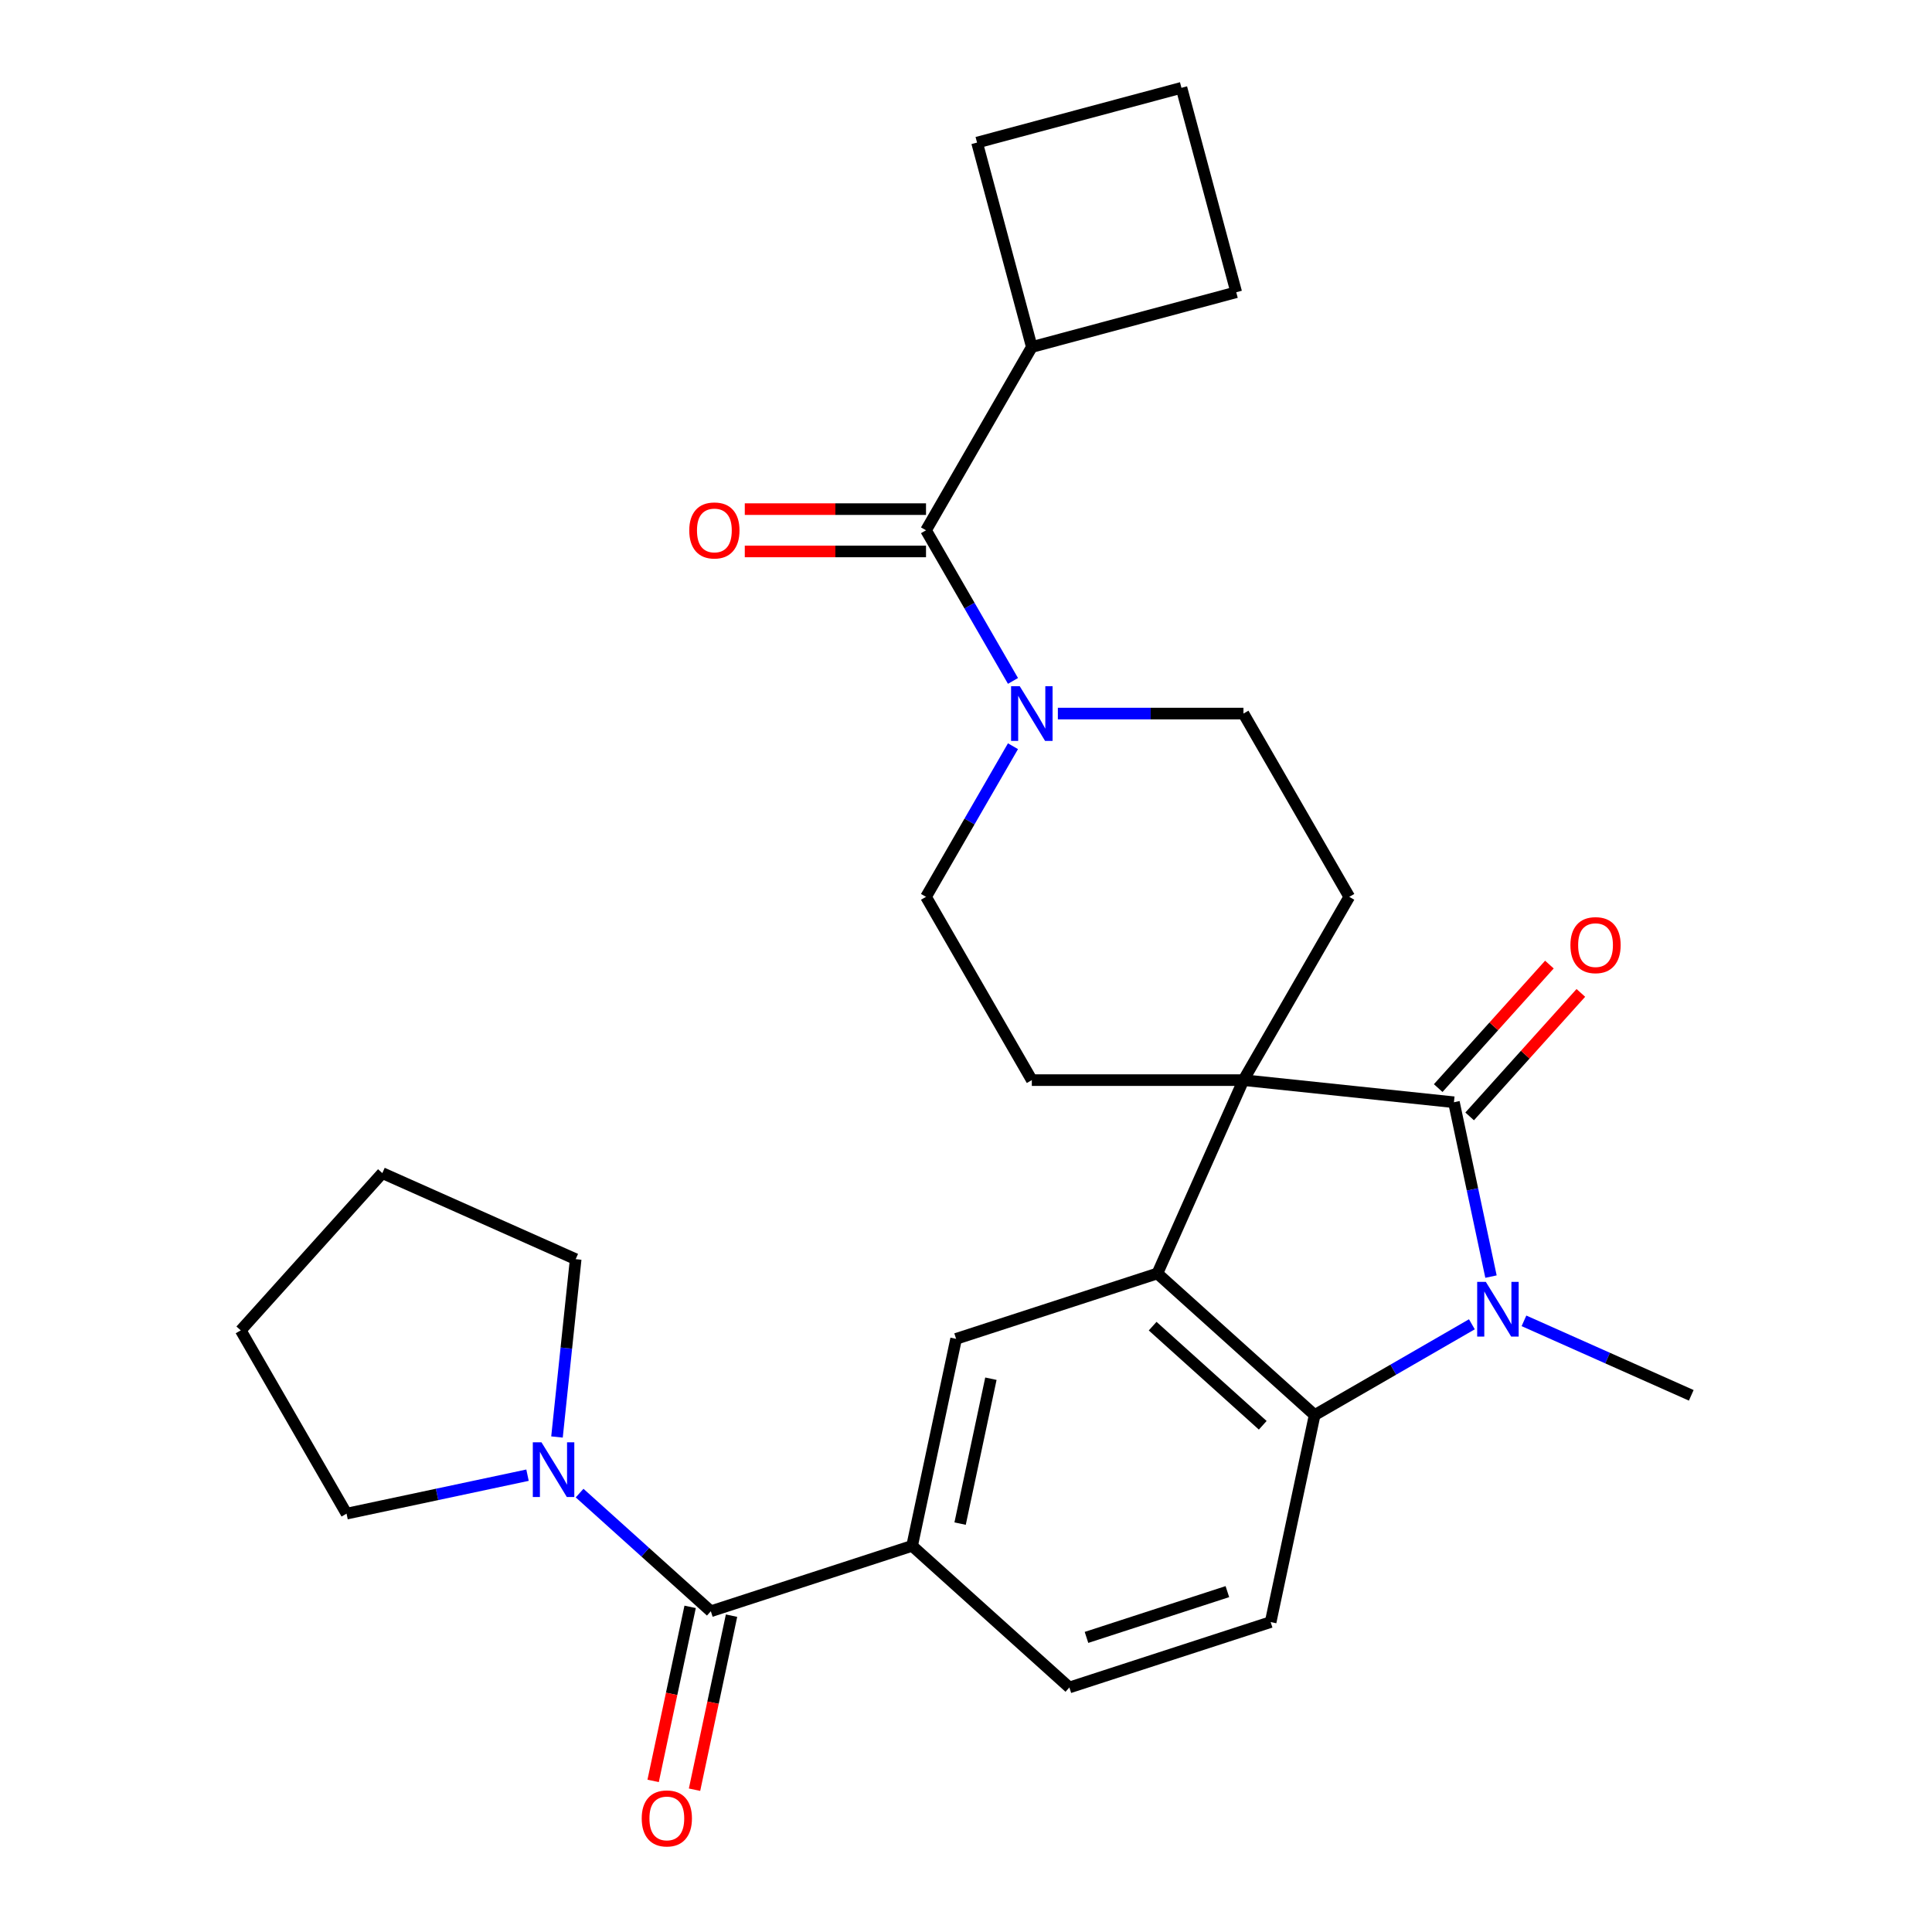<?xml version='1.0' encoding='iso-8859-1'?>
<svg version='1.1' baseProfile='full'
              xmlns='http://www.w3.org/2000/svg'
                      xmlns:rdkit='http://www.rdkit.org/xml'
                      xmlns:xlink='http://www.w3.org/1999/xlink'
                  xml:space='preserve'
width='1000px' height='1000px' viewBox='0 0 1000 1000'>
<!-- END OF HEADER -->
<rect style='opacity:1.0;fill:#FFFFFF;stroke:none' width='1000' height='1000' x='0' y='0'> </rect>
<path class='bond-0' d='M 643.611,559.069 L 752.55,570.519' style='fill:none;fill-rule:evenodd;stroke:#000000;stroke-width:6px;stroke-linecap:butt;stroke-linejoin:miter;stroke-opacity:1' />
<path class='bond-2' d='M 643.611,559.069 L 599.057,659.139' style='fill:none;fill-rule:evenodd;stroke:#000000;stroke-width:6px;stroke-linecap:butt;stroke-linejoin:miter;stroke-opacity:1' />
<path class='bond-10' d='M 643.611,559.069 L 698.38,464.205' style='fill:none;fill-rule:evenodd;stroke:#000000;stroke-width:6px;stroke-linecap:butt;stroke-linejoin:miter;stroke-opacity:1' />
<path class='bond-11' d='M 643.611,559.069 L 534.071,559.069' style='fill:none;fill-rule:evenodd;stroke:#000000;stroke-width:6px;stroke-linecap:butt;stroke-linejoin:miter;stroke-opacity:1' />
<path class='bond-1' d='M 752.55,570.519 L 762.142,615.643' style='fill:none;fill-rule:evenodd;stroke:#000000;stroke-width:6px;stroke-linecap:butt;stroke-linejoin:miter;stroke-opacity:1' />
<path class='bond-1' d='M 762.142,615.643 L 771.733,660.767' style='fill:none;fill-rule:evenodd;stroke:#0000FF;stroke-width:6px;stroke-linecap:butt;stroke-linejoin:miter;stroke-opacity:1' />
<path class='bond-13' d='M 760.691,577.849 L 789.47,545.887' style='fill:none;fill-rule:evenodd;stroke:#000000;stroke-width:6px;stroke-linecap:butt;stroke-linejoin:miter;stroke-opacity:1' />
<path class='bond-13' d='M 789.47,545.887 L 818.249,513.925' style='fill:none;fill-rule:evenodd;stroke:#FF0000;stroke-width:6px;stroke-linecap:butt;stroke-linejoin:miter;stroke-opacity:1' />
<path class='bond-13' d='M 744.41,563.19 L 773.189,531.228' style='fill:none;fill-rule:evenodd;stroke:#000000;stroke-width:6px;stroke-linecap:butt;stroke-linejoin:miter;stroke-opacity:1' />
<path class='bond-13' d='M 773.189,531.228 L 801.968,499.265' style='fill:none;fill-rule:evenodd;stroke:#FF0000;stroke-width:6px;stroke-linecap:butt;stroke-linejoin:miter;stroke-opacity:1' />
<path class='bond-20' d='M 788.803,683.666 L 832.099,702.943' style='fill:none;fill-rule:evenodd;stroke:#0000FF;stroke-width:6px;stroke-linecap:butt;stroke-linejoin:miter;stroke-opacity:1' />
<path class='bond-20' d='M 832.099,702.943 L 875.394,722.219' style='fill:none;fill-rule:evenodd;stroke:#000000;stroke-width:6px;stroke-linecap:butt;stroke-linejoin:miter;stroke-opacity:1' />
<path class='bond-29' d='M 761.846,685.447 L 721.154,708.941' style='fill:none;fill-rule:evenodd;stroke:#0000FF;stroke-width:6px;stroke-linecap:butt;stroke-linejoin:miter;stroke-opacity:1' />
<path class='bond-29' d='M 721.154,708.941 L 680.461,732.435' style='fill:none;fill-rule:evenodd;stroke:#000000;stroke-width:6px;stroke-linecap:butt;stroke-linejoin:miter;stroke-opacity:1' />
<path class='bond-3' d='M 599.057,659.139 L 680.461,732.435' style='fill:none;fill-rule:evenodd;stroke:#000000;stroke-width:6px;stroke-linecap:butt;stroke-linejoin:miter;stroke-opacity:1' />
<path class='bond-3' d='M 596.608,686.414 L 653.591,737.722' style='fill:none;fill-rule:evenodd;stroke:#000000;stroke-width:6px;stroke-linecap:butt;stroke-linejoin:miter;stroke-opacity:1' />
<path class='bond-7' d='M 599.057,659.139 L 494.878,692.989' style='fill:none;fill-rule:evenodd;stroke:#000000;stroke-width:6px;stroke-linecap:butt;stroke-linejoin:miter;stroke-opacity:1' />
<path class='bond-12' d='M 680.461,732.435 L 657.686,839.581' style='fill:none;fill-rule:evenodd;stroke:#000000;stroke-width:6px;stroke-linecap:butt;stroke-linejoin:miter;stroke-opacity:1' />
<path class='bond-4' d='M 367.925,833.984 L 472.104,800.135' style='fill:none;fill-rule:evenodd;stroke:#000000;stroke-width:6px;stroke-linecap:butt;stroke-linejoin:miter;stroke-opacity:1' />
<path class='bond-9' d='M 367.925,833.984 L 333.963,803.404' style='fill:none;fill-rule:evenodd;stroke:#000000;stroke-width:6px;stroke-linecap:butt;stroke-linejoin:miter;stroke-opacity:1' />
<path class='bond-9' d='M 333.963,803.404 L 300,772.824' style='fill:none;fill-rule:evenodd;stroke:#0000FF;stroke-width:6px;stroke-linecap:butt;stroke-linejoin:miter;stroke-opacity:1' />
<path class='bond-17' d='M 357.211,831.707 L 347.636,876.75' style='fill:none;fill-rule:evenodd;stroke:#000000;stroke-width:6px;stroke-linecap:butt;stroke-linejoin:miter;stroke-opacity:1' />
<path class='bond-17' d='M 347.636,876.75 L 338.062,921.794' style='fill:none;fill-rule:evenodd;stroke:#FF0000;stroke-width:6px;stroke-linecap:butt;stroke-linejoin:miter;stroke-opacity:1' />
<path class='bond-17' d='M 378.64,836.262 L 369.066,881.305' style='fill:none;fill-rule:evenodd;stroke:#000000;stroke-width:6px;stroke-linecap:butt;stroke-linejoin:miter;stroke-opacity:1' />
<path class='bond-17' d='M 369.066,881.305 L 359.491,926.349' style='fill:none;fill-rule:evenodd;stroke:#FF0000;stroke-width:6px;stroke-linecap:butt;stroke-linejoin:miter;stroke-opacity:1' />
<path class='bond-5' d='M 524.315,386.24 L 501.808,425.222' style='fill:none;fill-rule:evenodd;stroke:#0000FF;stroke-width:6px;stroke-linecap:butt;stroke-linejoin:miter;stroke-opacity:1' />
<path class='bond-5' d='M 501.808,425.222 L 479.301,464.205' style='fill:none;fill-rule:evenodd;stroke:#000000;stroke-width:6px;stroke-linecap:butt;stroke-linejoin:miter;stroke-opacity:1' />
<path class='bond-6' d='M 524.315,352.443 L 501.808,313.46' style='fill:none;fill-rule:evenodd;stroke:#0000FF;stroke-width:6px;stroke-linecap:butt;stroke-linejoin:miter;stroke-opacity:1' />
<path class='bond-6' d='M 501.808,313.46 L 479.301,274.477' style='fill:none;fill-rule:evenodd;stroke:#000000;stroke-width:6px;stroke-linecap:butt;stroke-linejoin:miter;stroke-opacity:1' />
<path class='bond-28' d='M 547.549,369.341 L 595.58,369.341' style='fill:none;fill-rule:evenodd;stroke:#0000FF;stroke-width:6px;stroke-linecap:butt;stroke-linejoin:miter;stroke-opacity:1' />
<path class='bond-28' d='M 595.58,369.341 L 643.611,369.341' style='fill:none;fill-rule:evenodd;stroke:#000000;stroke-width:6px;stroke-linecap:butt;stroke-linejoin:miter;stroke-opacity:1' />
<path class='bond-18' d='M 479.301,263.523 L 432.4,263.523' style='fill:none;fill-rule:evenodd;stroke:#000000;stroke-width:6px;stroke-linecap:butt;stroke-linejoin:miter;stroke-opacity:1' />
<path class='bond-18' d='M 432.4,263.523 L 385.5,263.523' style='fill:none;fill-rule:evenodd;stroke:#FF0000;stroke-width:6px;stroke-linecap:butt;stroke-linejoin:miter;stroke-opacity:1' />
<path class='bond-18' d='M 479.301,285.431 L 432.4,285.431' style='fill:none;fill-rule:evenodd;stroke:#000000;stroke-width:6px;stroke-linecap:butt;stroke-linejoin:miter;stroke-opacity:1' />
<path class='bond-18' d='M 432.4,285.431 L 385.5,285.431' style='fill:none;fill-rule:evenodd;stroke:#FF0000;stroke-width:6px;stroke-linecap:butt;stroke-linejoin:miter;stroke-opacity:1' />
<path class='bond-19' d='M 479.301,274.477 L 534.071,179.613' style='fill:none;fill-rule:evenodd;stroke:#000000;stroke-width:6px;stroke-linecap:butt;stroke-linejoin:miter;stroke-opacity:1' />
<path class='bond-8' d='M 494.878,692.989 L 472.104,800.135' style='fill:none;fill-rule:evenodd;stroke:#000000;stroke-width:6px;stroke-linecap:butt;stroke-linejoin:miter;stroke-opacity:1' />
<path class='bond-8' d='M 512.891,713.615 L 496.949,788.618' style='fill:none;fill-rule:evenodd;stroke:#000000;stroke-width:6px;stroke-linecap:butt;stroke-linejoin:miter;stroke-opacity:1' />
<path class='bond-16' d='M 472.104,800.135 L 553.508,873.431' style='fill:none;fill-rule:evenodd;stroke:#000000;stroke-width:6px;stroke-linecap:butt;stroke-linejoin:miter;stroke-opacity:1' />
<path class='bond-21' d='M 273.043,763.553 L 226.209,773.508' style='fill:none;fill-rule:evenodd;stroke:#0000FF;stroke-width:6px;stroke-linecap:butt;stroke-linejoin:miter;stroke-opacity:1' />
<path class='bond-21' d='M 226.209,773.508 L 179.375,783.462' style='fill:none;fill-rule:evenodd;stroke:#000000;stroke-width:6px;stroke-linecap:butt;stroke-linejoin:miter;stroke-opacity:1' />
<path class='bond-22' d='M 288.298,743.789 L 293.135,697.769' style='fill:none;fill-rule:evenodd;stroke:#0000FF;stroke-width:6px;stroke-linecap:butt;stroke-linejoin:miter;stroke-opacity:1' />
<path class='bond-22' d='M 293.135,697.769 L 297.972,651.748' style='fill:none;fill-rule:evenodd;stroke:#000000;stroke-width:6px;stroke-linecap:butt;stroke-linejoin:miter;stroke-opacity:1' />
<path class='bond-15' d='M 698.38,464.205 L 643.611,369.341' style='fill:none;fill-rule:evenodd;stroke:#000000;stroke-width:6px;stroke-linecap:butt;stroke-linejoin:miter;stroke-opacity:1' />
<path class='bond-14' d='M 534.071,559.069 L 479.301,464.205' style='fill:none;fill-rule:evenodd;stroke:#000000;stroke-width:6px;stroke-linecap:butt;stroke-linejoin:miter;stroke-opacity:1' />
<path class='bond-30' d='M 657.686,839.581 L 553.508,873.431' style='fill:none;fill-rule:evenodd;stroke:#000000;stroke-width:6px;stroke-linecap:butt;stroke-linejoin:miter;stroke-opacity:1' />
<path class='bond-30' d='M 635.289,823.823 L 562.365,847.518' style='fill:none;fill-rule:evenodd;stroke:#000000;stroke-width:6px;stroke-linecap:butt;stroke-linejoin:miter;stroke-opacity:1' />
<path class='bond-24' d='M 534.071,179.613 L 505.72,73.805' style='fill:none;fill-rule:evenodd;stroke:#000000;stroke-width:6px;stroke-linecap:butt;stroke-linejoin:miter;stroke-opacity:1' />
<path class='bond-25' d='M 534.071,179.613 L 639.878,151.262' style='fill:none;fill-rule:evenodd;stroke:#000000;stroke-width:6px;stroke-linecap:butt;stroke-linejoin:miter;stroke-opacity:1' />
<path class='bond-27' d='M 179.375,783.462 L 124.606,688.598' style='fill:none;fill-rule:evenodd;stroke:#000000;stroke-width:6px;stroke-linecap:butt;stroke-linejoin:miter;stroke-opacity:1' />
<path class='bond-26' d='M 297.972,651.748 L 197.902,607.194' style='fill:none;fill-rule:evenodd;stroke:#000000;stroke-width:6px;stroke-linecap:butt;stroke-linejoin:miter;stroke-opacity:1' />
<path class='bond-23' d='M 611.527,45.455 L 639.878,151.262' style='fill:none;fill-rule:evenodd;stroke:#000000;stroke-width:6px;stroke-linecap:butt;stroke-linejoin:miter;stroke-opacity:1' />
<path class='bond-31' d='M 611.527,45.455 L 505.72,73.805' style='fill:none;fill-rule:evenodd;stroke:#000000;stroke-width:6px;stroke-linecap:butt;stroke-linejoin:miter;stroke-opacity:1' />
<path class='bond-32' d='M 197.902,607.194 L 124.606,688.598' style='fill:none;fill-rule:evenodd;stroke:#000000;stroke-width:6px;stroke-linecap:butt;stroke-linejoin:miter;stroke-opacity:1' />
<path  class='atom-2' d='M 769.065 663.505
L 778.345 678.505
Q 779.265 679.985, 780.745 682.665
Q 782.225 685.345, 782.305 685.505
L 782.305 663.505
L 786.065 663.505
L 786.065 691.825
L 782.185 691.825
L 772.225 675.425
Q 771.065 673.505, 769.825 671.305
Q 768.625 669.105, 768.265 668.425
L 768.265 691.825
L 764.585 691.825
L 764.585 663.505
L 769.065 663.505
' fill='#0000FF'/>
<path  class='atom-6' d='M 527.811 355.181
L 537.091 370.181
Q 538.011 371.661, 539.491 374.341
Q 540.971 377.021, 541.051 377.181
L 541.051 355.181
L 544.811 355.181
L 544.811 383.501
L 540.931 383.501
L 530.971 367.101
Q 529.811 365.181, 528.571 362.981
Q 527.371 360.781, 527.011 360.101
L 527.011 383.501
L 523.331 383.501
L 523.331 355.181
L 527.811 355.181
' fill='#0000FF'/>
<path  class='atom-10' d='M 280.261 746.528
L 289.541 761.528
Q 290.461 763.008, 291.941 765.688
Q 293.421 768.368, 293.501 768.528
L 293.501 746.528
L 297.261 746.528
L 297.261 774.848
L 293.381 774.848
L 283.421 758.448
Q 282.261 756.528, 281.021 754.328
Q 279.821 752.128, 279.461 751.448
L 279.461 774.848
L 275.781 774.848
L 275.781 746.528
L 280.261 746.528
' fill='#0000FF'/>
<path  class='atom-14' d='M 812.847 489.196
Q 812.847 482.396, 816.207 478.596
Q 819.567 474.796, 825.847 474.796
Q 832.127 474.796, 835.487 478.596
Q 838.847 482.396, 838.847 489.196
Q 838.847 496.076, 835.447 499.996
Q 832.047 503.876, 825.847 503.876
Q 819.607 503.876, 816.207 499.996
Q 812.847 496.116, 812.847 489.196
M 825.847 500.676
Q 830.167 500.676, 832.487 497.796
Q 834.847 494.876, 834.847 489.196
Q 834.847 483.636, 832.487 480.836
Q 830.167 477.996, 825.847 477.996
Q 821.527 477.996, 819.167 480.796
Q 816.847 483.596, 816.847 489.196
Q 816.847 494.916, 819.167 497.796
Q 821.527 500.676, 825.847 500.676
' fill='#FF0000'/>
<path  class='atom-18' d='M 332.151 941.21
Q 332.151 934.41, 335.511 930.61
Q 338.871 926.81, 345.151 926.81
Q 351.431 926.81, 354.791 930.61
Q 358.151 934.41, 358.151 941.21
Q 358.151 948.09, 354.751 952.01
Q 351.351 955.89, 345.151 955.89
Q 338.911 955.89, 335.511 952.01
Q 332.151 948.13, 332.151 941.21
M 345.151 952.69
Q 349.471 952.69, 351.791 949.81
Q 354.151 946.89, 354.151 941.21
Q 354.151 935.65, 351.791 932.85
Q 349.471 930.01, 345.151 930.01
Q 340.831 930.01, 338.471 932.81
Q 336.151 935.61, 336.151 941.21
Q 336.151 946.93, 338.471 949.81
Q 340.831 952.69, 345.151 952.69
' fill='#FF0000'/>
<path  class='atom-19' d='M 356.761 274.557
Q 356.761 267.757, 360.121 263.957
Q 363.481 260.157, 369.761 260.157
Q 376.041 260.157, 379.401 263.957
Q 382.761 267.757, 382.761 274.557
Q 382.761 281.437, 379.361 285.357
Q 375.961 289.237, 369.761 289.237
Q 363.521 289.237, 360.121 285.357
Q 356.761 281.477, 356.761 274.557
M 369.761 286.037
Q 374.081 286.037, 376.401 283.157
Q 378.761 280.237, 378.761 274.557
Q 378.761 268.997, 376.401 266.197
Q 374.081 263.357, 369.761 263.357
Q 365.441 263.357, 363.081 266.157
Q 360.761 268.957, 360.761 274.557
Q 360.761 280.277, 363.081 283.157
Q 365.441 286.037, 369.761 286.037
' fill='#FF0000'/>
</svg>
